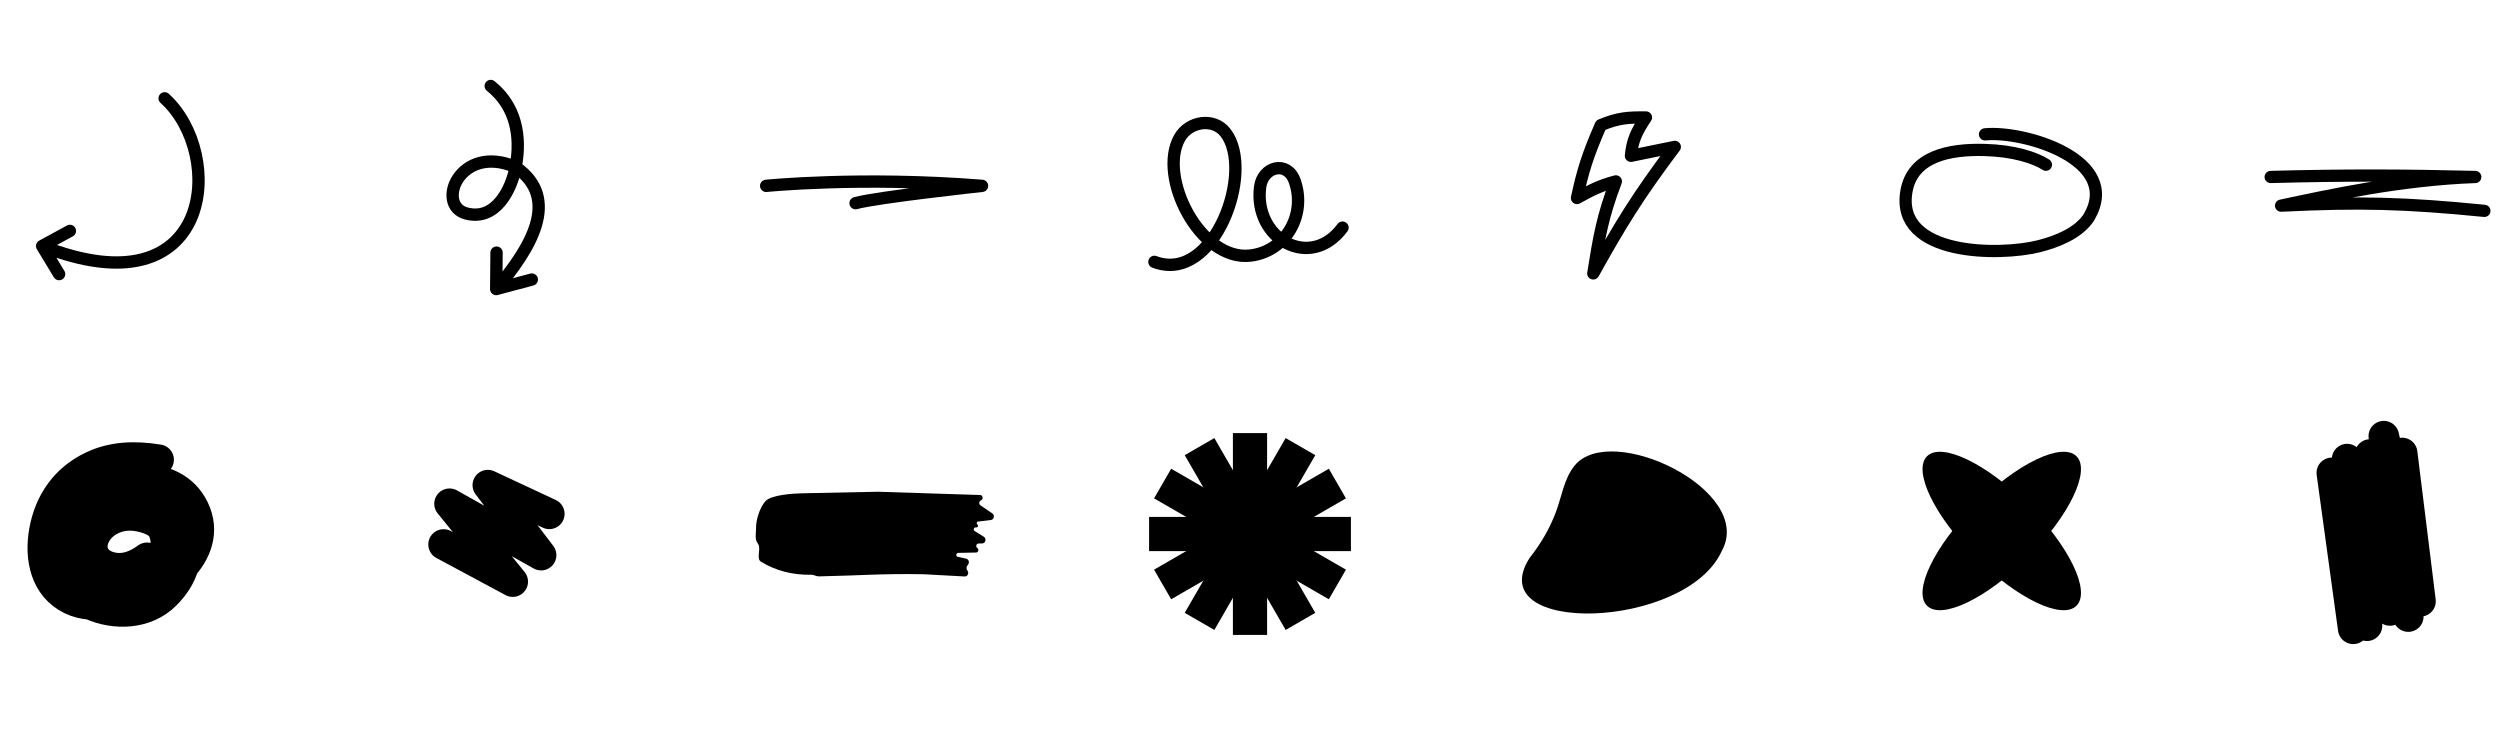 <svg width="838" height="252" viewBox="0 0 838 252" fill="none" xmlns="http://www.w3.org/2000/svg">
<path d="M55.187 32.958C75.876 51.674 71.694 105.194 14.126 82.468M14.126 82.468L19.811 91.874M14.126 82.468L23.428 77.403" stroke="black" stroke-width="4.134" stroke-linecap="round" stroke-linejoin="round"/>
<path d="M164.488 28.824C172.997 35.631 174.793 45.783 172.85 55.985M172.85 55.985C188.267 66.643 177.696 83.45 166.326 96.887M172.85 55.985C171.403 63.581 166.113 74.229 156.212 71.529C145.91 68.719 154.08 47.946 172.85 55.985ZM166.326 96.887L178.262 93.701M166.326 96.887L166.444 84.679" stroke="black" stroke-width="4.134" stroke-linecap="round" stroke-linejoin="round"/>
<path d="M256.823 62.298C256.823 62.298 288.699 59.075 329.176 62.298C329.176 62.298 294.012 66.095 286.788 68.101" stroke="black" stroke-width="4.134" stroke-linecap="round" stroke-linejoin="round"/>
<path d="M450.008 76.306C439.362 90.753 420.209 80.269 422.383 62.718C423.236 55.833 431.498 53.613 434.003 60.727C437.97 71.999 430.977 84.261 419.147 85.663C402.34 87.655 387.902 59.292 395.449 46.13C398.551 40.72 406.745 39.246 410.8 44.471C420.732 57.27 407.019 95.266 387.051 87.814L386.958 87.779" stroke="black" stroke-width="4.134" stroke-linecap="round" stroke-linejoin="round"/>
<path d="M536.589 41.946C542.538 39.473 545.842 39.327 551.728 39.375C548.397 44.377 547.168 47.19 546.682 52.229L561.4 49.23C549.017 65.72 543.322 75.021 534.066 91.65C536.021 79.412 537.179 72.563 541.636 60.799C536.5 62.153 533.658 63.591 528.6 66.369C530.534 57.424 532.116 52.16 536.589 41.946Z" stroke="black" stroke-width="4.1" stroke-linecap="round" stroke-linejoin="round"/>
<path d="M685.791 55.216C682.133 52.83 674.862 50.513 665.228 50.272C653.46 49.943 641.046 52.333 639.03 64.177C635.321 85.978 670.483 85.81 683.404 82.546C689.618 80.976 696.786 78.111 700.213 72.827C711.609 53.463 678.306 43.73 665.373 45.033" stroke="black" stroke-width="4.1" stroke-linecap="round" stroke-linejoin="round"/>
<path d="M761.125 59.321C785.518 58.674 805.314 58.713 829.707 59.321C804.816 60.233 781.219 65.402 764.62 68.931C791.232 67.643 806.118 68.058 832.765 70.678" stroke="black" stroke-width="4.1" stroke-linecap="round" stroke-linejoin="round"/>
<path d="M53.164 154.1C44.902 152.765 37.717 153.163 31.147 156.228C22.049 160.473 16.566 168.297 14.845 178.133C13.271 187.128 15.239 196.692 23.822 200.907C25.767 201.862 28.009 202.421 30.426 202.629M49.278 186.978C43.93 190.958 39.35 190.98 36.079 189.817C30.387 187.793 29.436 182.032 33.17 177.417C35.72 174.264 39.897 172.639 43.93 172.758C47.443 172.861 52.93 174.379 54.429 177.191C56.487 181.054 55.775 186.183 52.802 189.382C49.38 193.064 40.586 197.219 34.393 196.582C30.212 196.151 26.33 192.427 25.265 188.326C24.054 183.66 25.138 177.964 27.301 174.593C30.708 168.737 38.671 165.314 46.252 166.038C54.064 166.783 58.985 173.046 61.089 179.072C62.407 182.848 62.438 186.415 61.485 189.726M30.426 202.629C38.495 206.292 48.92 205.926 55.469 199.36C58.346 196.475 60.472 193.245 61.485 189.726M30.426 202.629C40.732 203.518 54.224 198.033 61.485 189.726M30.426 202.629C19.617 197.722 16.225 185.979 20.748 175.48C24.637 166.456 34.318 160.445 46.252 160.445C53.388 160.445 60.518 162.767 64.313 169.289C68.609 176.674 66.582 183.895 61.485 189.726" stroke="black" stroke-width="10.25" stroke-linecap="round" stroke-linejoin="round"/>
<path d="M148.688 182.51L171.867 194.96L150.685 168.858L181.379 186.081L163.52 162.619L184.126 172.239" stroke="black" stroke-width="10.25" stroke-linecap="round" stroke-linejoin="round"/>
<path d="M294.285 164.831L328.557 165.927C329.498 165.974 329.696 167.388 328.81 167.729C328.135 167.988 328.037 168.976 328.645 169.389L332.62 172.088C333.512 172.693 333.204 174.173 332.16 174.301L327.819 174.831C327.36 174.887 327.222 175.537 327.612 175.806C328.022 176.089 327.845 176.775 327.36 176.785L326.99 176.792C326.379 176.805 326.174 177.68 326.705 178.01L329.772 179.914C330.751 180.521 330.373 182.136 329.246 182.159L327.984 182.185C327.234 182.2 326.961 183.259 327.594 183.696C328.228 184.134 327.955 185.192 327.205 185.208L321.16 185.331C320.819 185.338 320.549 185.643 320.557 186.011C320.563 186.324 320.77 186.59 321.053 186.653L323.869 187.269C324.669 187.444 325.031 188.461 324.544 189.168L324.192 189.681C323.901 190.103 323.899 190.682 324.188 191.109L324.332 191.323C324.885 192.14 324.318 193.282 323.385 193.232L309.576 192.485C294.968 192.238 289.181 192.902 274.488 193.202C273.609 193.22 272.827 192.635 271.889 192.654C265.956 192.776 260.149 191.423 255.017 188.238C253.492 187.291 255.083 184.021 254.202 182.506L253.666 181.585C253.043 180.513 253.443 178.381 253.418 177.174C253.36 174.336 254.63 170.189 256.572 167.999C258.467 165.863 265.937 165.411 268.917 165.35L294.285 164.831Z" fill="black"/>
<path d="M413.268 145.175H424.734V212.825H413.268V145.175Z" fill="black"/>
<path d="M407.053 211.16L397.123 205.427L430.948 146.84L440.878 152.573L407.053 211.16Z" fill="black"/>
<path d="M392.574 200.878L386.841 190.948L445.427 157.123L451.16 167.053L392.574 200.878Z" fill="black"/>
<path d="M385.176 184.733L385.176 173.267L452.826 173.267V184.733L385.176 184.733Z" fill="black"/>
<path d="M386.841 167.052L392.574 157.122L451.16 190.947L445.427 200.877L386.841 167.052Z" fill="black"/>
<path d="M397.123 152.573L407.053 146.84L440.878 205.427L430.948 211.16L397.123 152.573Z" fill="black"/>
<path d="M527.789 156.096C524.259 160.453 523.524 166.346 521.556 171.59C519.582 176.85 516.691 182.031 512.742 186.983C496.022 213.175 565.211 211.263 577.159 184.648C588.353 164.381 539.919 141.122 527.789 156.096Z" fill="black"/>
<path d="M679.411 169.563C686.299 176.451 691.54 183.652 694.452 189.71C695.909 192.742 696.771 195.462 696.979 197.697C697.188 199.938 696.738 201.614 695.676 202.676C694.613 203.739 692.937 204.189 690.697 203.98C688.461 203.771 685.741 202.91 682.71 201.452C676.651 198.54 669.451 193.3 662.563 186.412C655.675 179.524 650.434 172.324 647.522 166.265C646.065 163.233 645.204 160.514 644.995 158.278C644.786 156.038 645.236 154.361 646.298 153.299C647.361 152.237 649.037 151.786 651.277 151.995C653.513 152.204 656.233 153.066 659.264 154.523C665.323 157.435 672.523 162.676 679.411 169.563Z" fill="black" stroke="black" stroke-width="1.025"/>
<path d="M679.774 186.774C665.938 200.609 650.789 207.891 645.936 203.039C641.083 198.186 648.365 183.036 662.201 169.201C676.036 155.366 691.185 148.084 696.038 152.937C700.891 157.789 693.609 172.939 679.774 186.774Z" fill="black"/>
<path d="M788.8 210.775L781.625 158.5L793.412 209.75L786.75 153.888L801.1 204.625L794.437 152.35L807.25 206.675L799.05 146.2L811.35 201.55L805.2 151.838" stroke="black" stroke-width="10.25" stroke-linecap="round" stroke-linejoin="round"/>
</svg>
